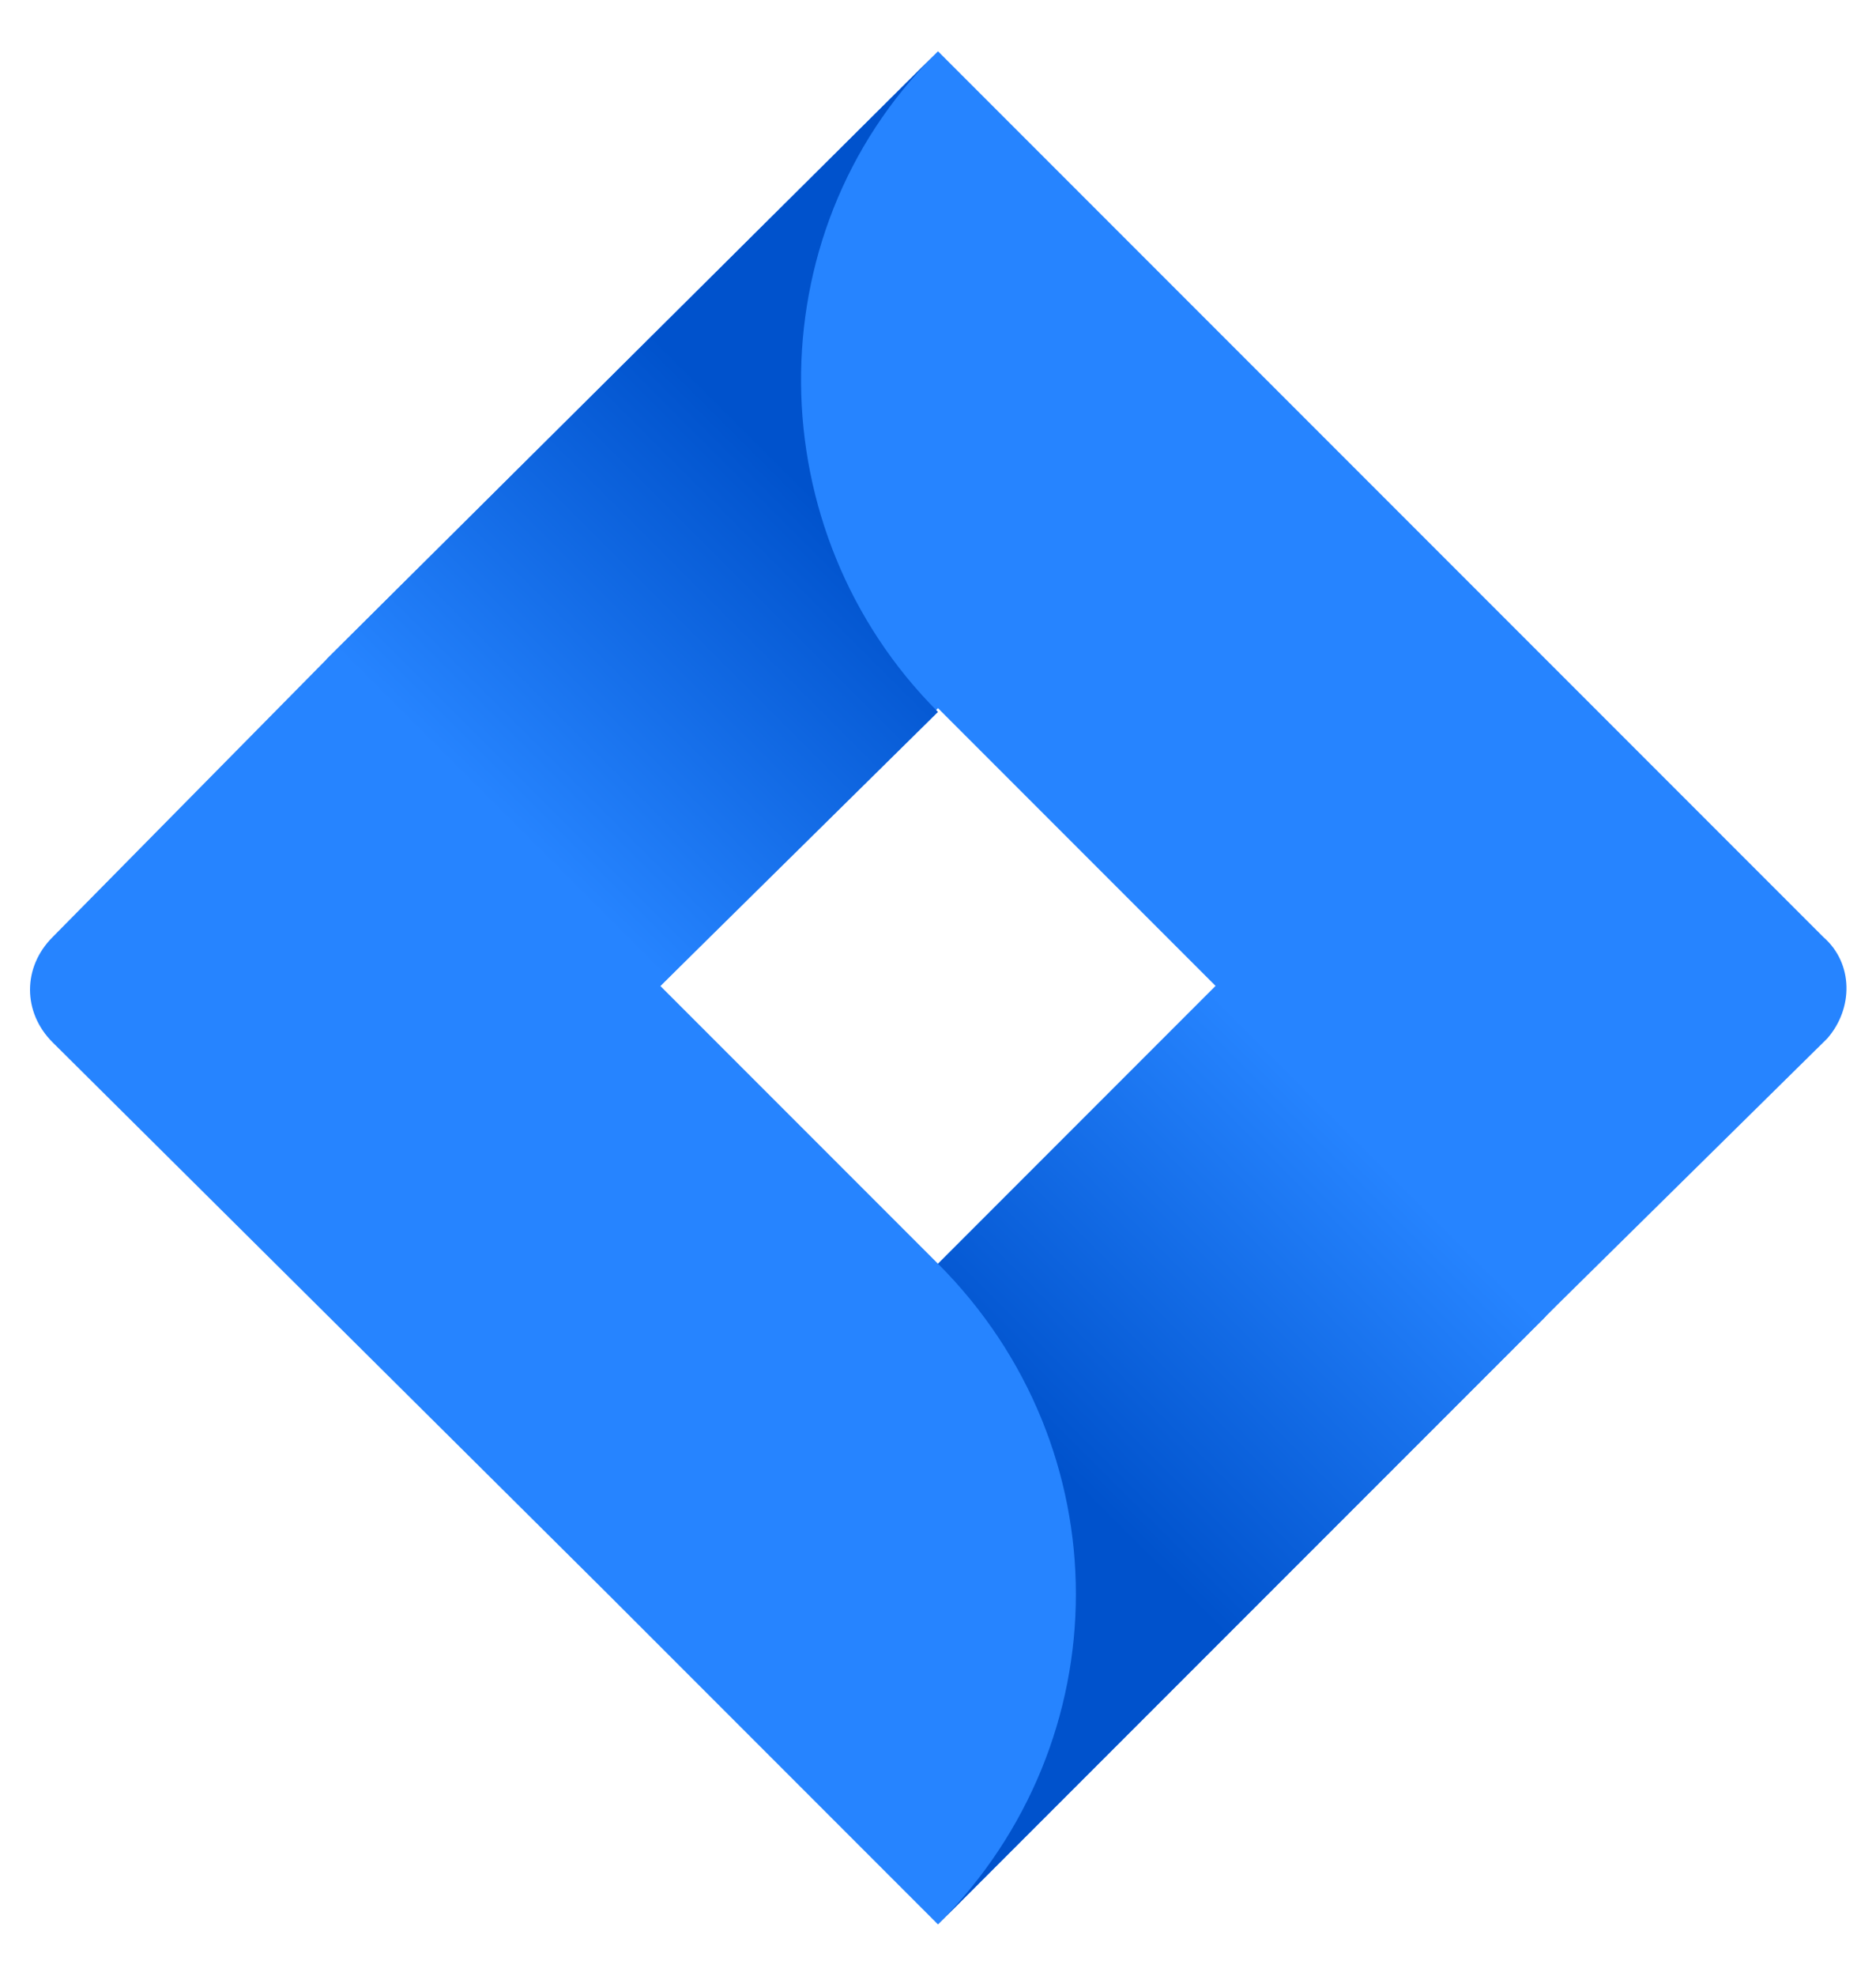 <?xml version="1.0" encoding="utf-8"?>
<svg xmlns="http://www.w3.org/2000/svg" xmlns:xlink="http://www.w3.org/1999/xlink" version="1.1" id="Layer_1" x="0px" y="0px" width="38" height="40" viewBox="0 0 50 51.7" style="enable-background:new 0 0 50 51.7;" xml:space="preserve">
<style type="text/css">
	.st0{fill:#2684FF;}
	.st1{fill:url(#SVGID_1_);}
	.st2{fill:url(#SVGID_2_);}
</style>
<path class="st0" d="M48.6,24.5L27.1,3L25,0.9l0,0L8.8,17l0,0l-7.4,7.5c-0.8,0.8-0.8,2,0,2.8L16.2,42l8.8,8.8l16.2-16.2l0.3-0.3  l7.2-7.1C49.4,26.4,49.4,25.2,48.6,24.5z M25,33.2l-7.4-7.4l7.4-7.4l7.4,7.4L25,33.2z"/>
<linearGradient id="SVGID_1_" gradientUnits="userSpaceOnUse" x1="23.66" y1="776.856" x2="13.344" y2="787.172" gradientTransform="matrix(1 0 0 1 0 -765.89)">
	<stop offset="0.18" style="stop-color:#0052CC"/>
	<stop offset="1" style="stop-color:#2684FF"/>
</linearGradient>
<path class="st1" d="M25,18.5c-4.8-4.8-4.9-12.7-0.1-17.5L8.7,17.1l8.8,8.8L25,18.5z"/>
<linearGradient id="SVGID_2_" gradientUnits="userSpaceOnUse" x1="26.401" y1="806.503" x2="36.698" y2="796.206" gradientTransform="matrix(1 0 0 1 0 -765.89)">
	<stop offset="0.18" style="stop-color:#0052CC"/>
	<stop offset="1" style="stop-color:#2684FF"/>
</linearGradient>
<path class="st2" d="M32.4,25.8L25,33.2c4.9,4.9,4.9,12.7,0,17.6l0,0l0,0l16.2-16.2L32.4,25.8z"/>
</svg>
